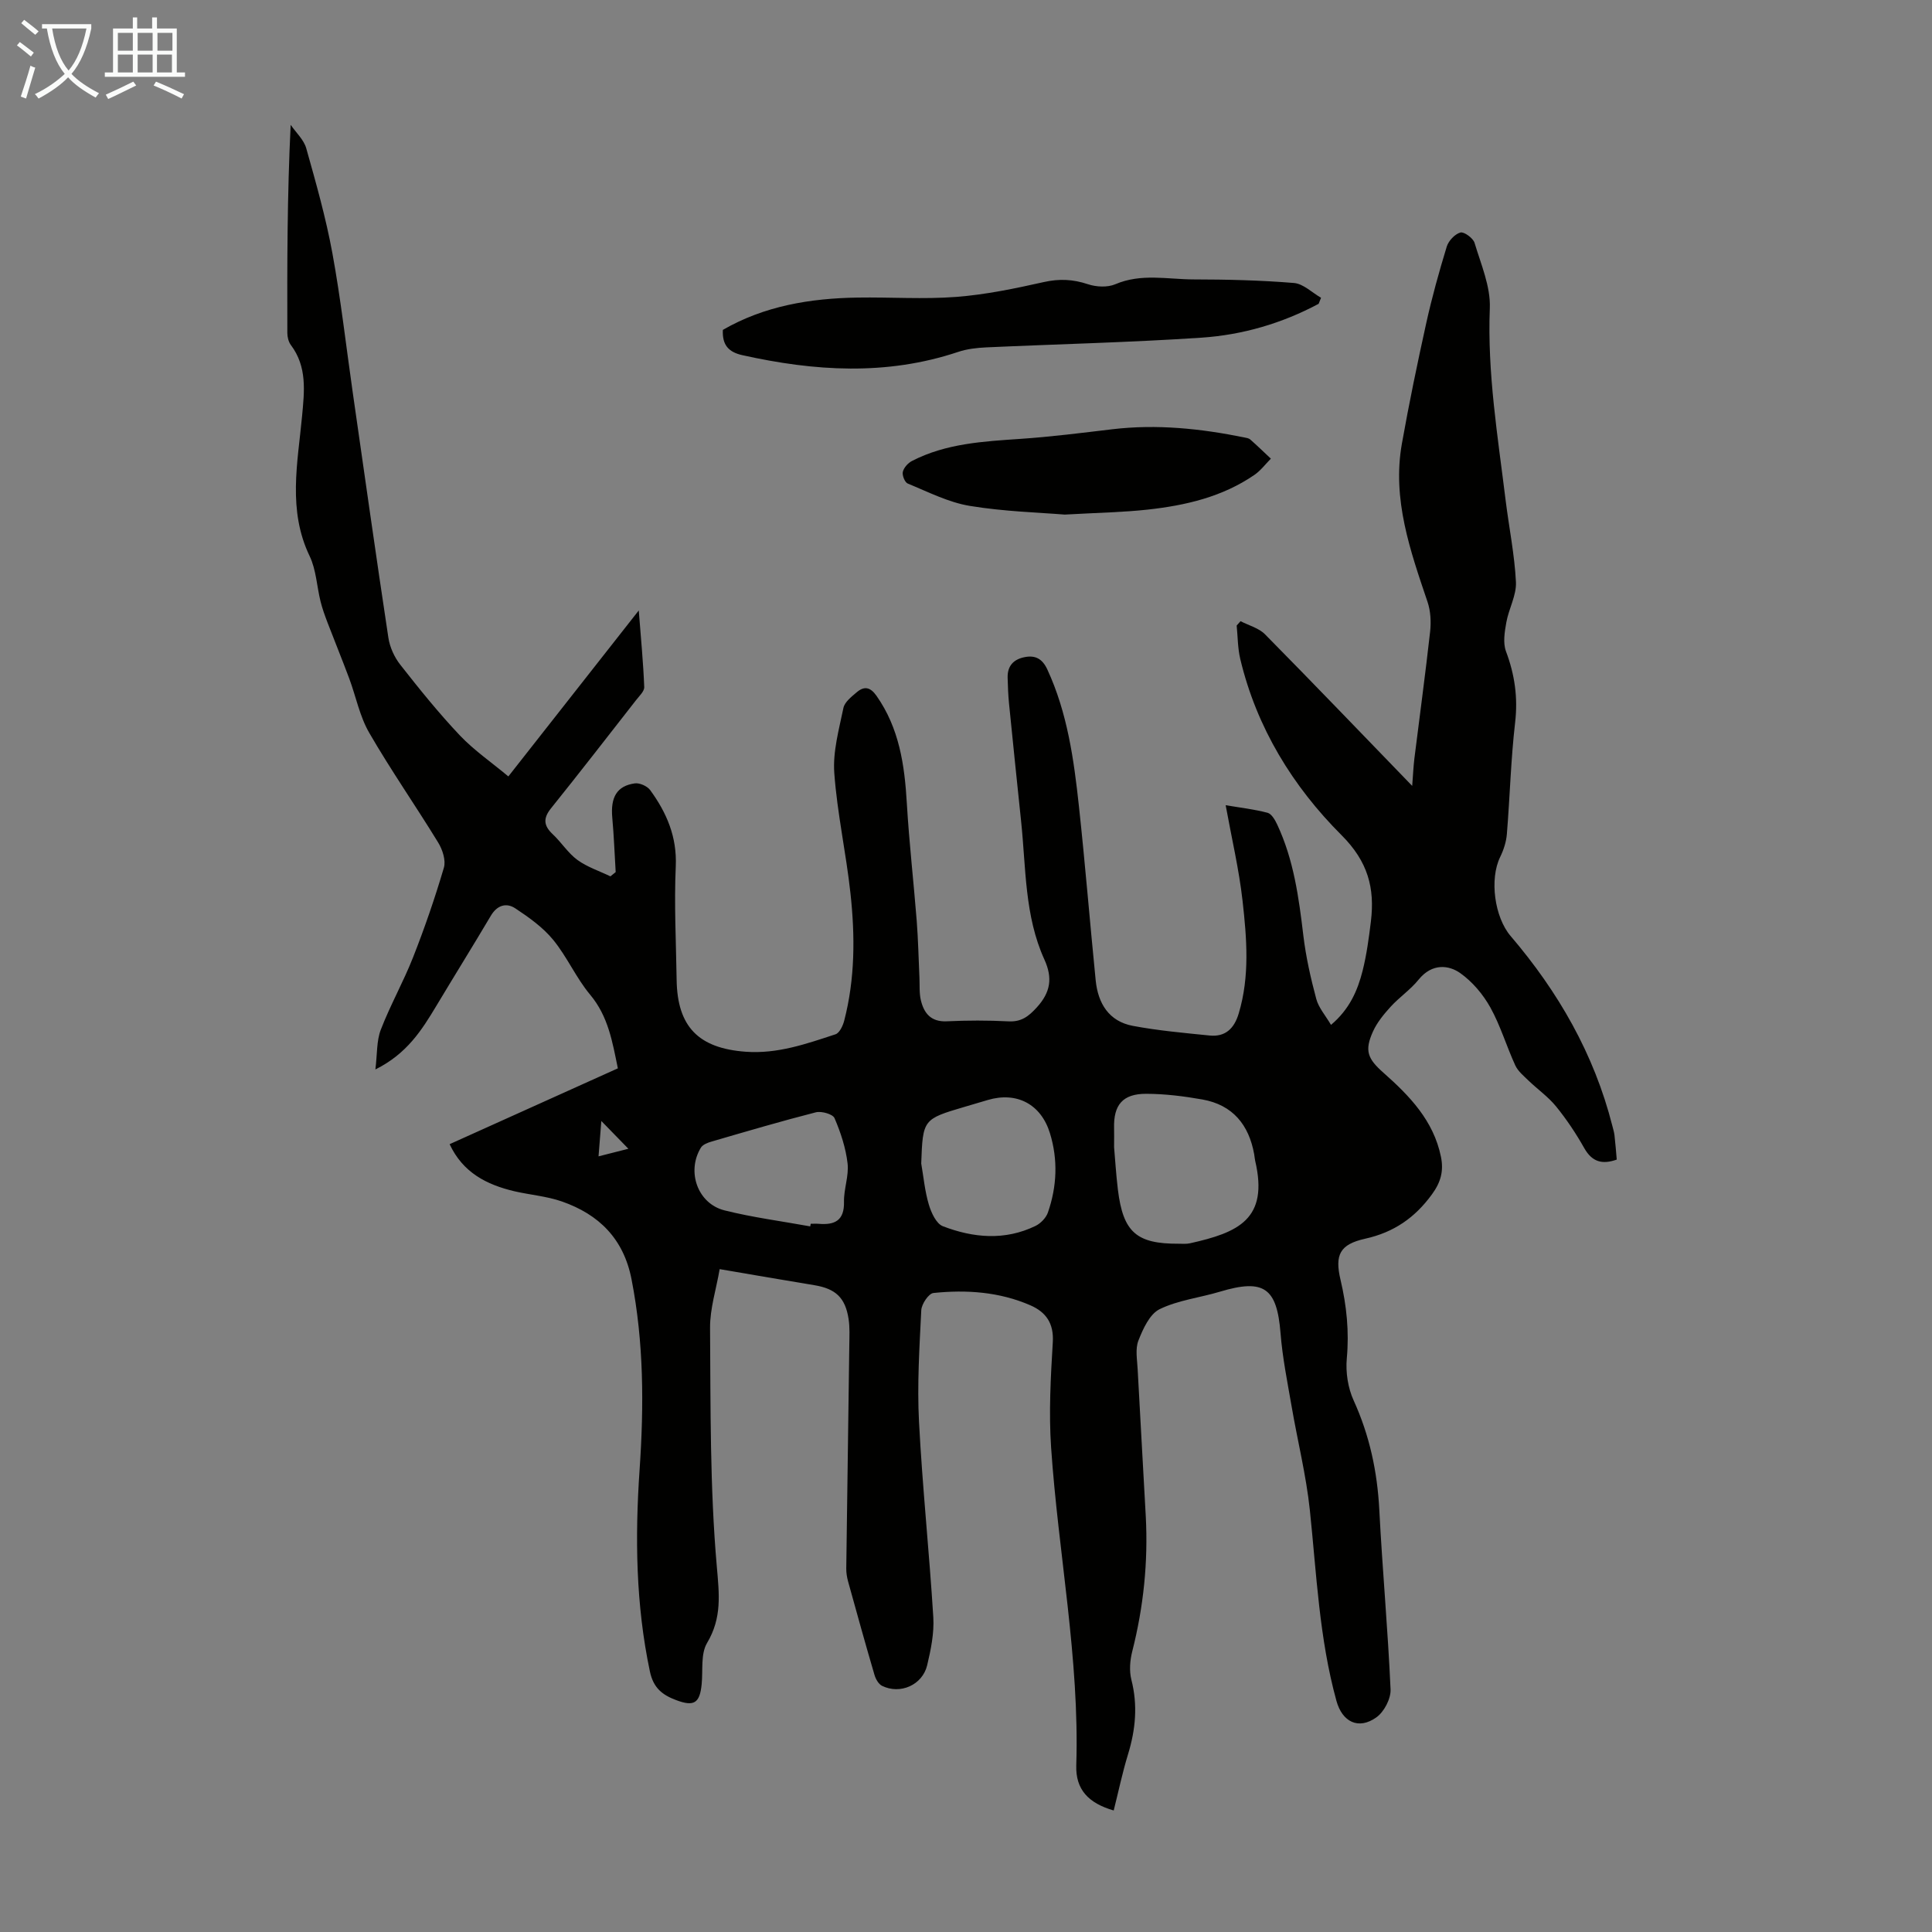 <svg enable-background="new 0 0 400 400" viewBox="0 0 400 400" xmlns="http://www.w3.org/2000/svg"><rect x="0" y="0" width="400" height="400" fill="#808080" stroke="none"/><g fill="#010100"><path d="m93.09 236.89c11.73-5.29 23.23-10.47 34.83-15.7-1.13-5.5-1.99-10.77-5.73-15.24-2.92-3.49-4.78-7.86-7.68-11.39-2.12-2.58-5-4.63-7.83-6.5-1.85-1.22-3.76-.66-5.06 1.54-3.7 6.25-7.54 12.41-11.27 18.64-3.01 5.01-6.09 9.93-12.63 13.18.4-3.23.23-5.93 1.12-8.23 1.96-5.09 4.67-9.88 6.67-14.96 2.4-6.09 4.54-12.3 6.39-18.58.45-1.51-.28-3.74-1.18-5.21-4.67-7.63-9.8-14.98-14.27-22.71-1.98-3.41-2.75-7.51-4.15-11.27-1.44-3.86-3-7.67-4.47-11.51-.55-1.45-1.09-2.91-1.46-4.41-.78-3.13-.9-6.56-2.26-9.4-4.58-9.52-2.48-19.28-1.57-28.98.48-5.18 1.08-10.2-2.32-14.73-.49-.66-.73-1.66-.73-2.5-.04-14.21-.03-28.43.69-43.08 1.11 1.61 2.73 3.08 3.23 4.87 2.02 7.18 4.07 14.39 5.41 21.72 1.75 9.54 2.83 19.2 4.21 28.81 2.43 16.93 4.82 33.87 7.38 50.79.3 1.96 1.24 4.03 2.47 5.59 3.93 5.01 7.94 9.99 12.31 14.61 2.94 3.1 6.54 5.57 10.06 8.51 9.11-11.59 17.72-22.56 27-34.36.46 5.94.94 10.89 1.13 15.85.04.89-1.04 1.87-1.7 2.73-5.85 7.49-11.67 15-17.62 22.41-1.67 2.09-1.48 3.6.4 5.36 1.79 1.68 3.15 3.89 5.1 5.31 2.02 1.47 4.53 2.28 6.82 3.39.36-.29.73-.59 1.09-.88-.23-3.74-.36-7.49-.7-11.22-.4-4.26.93-6.63 4.66-7.15 1-.14 2.57.56 3.18 1.39 3.41 4.67 5.57 9.67 5.3 15.78-.35 7.82.06 15.66.18 23.5.14 9.76 4.58 14.17 14.27 14.89 6.6.49 12.58-1.63 18.62-3.61.84-.28 1.54-1.78 1.81-2.84 2.25-8.68 2.25-17.53 1.29-26.34-.9-8.33-2.75-16.58-3.35-24.92-.32-4.43.97-9.01 1.89-13.46.25-1.23 1.67-2.33 2.75-3.25 1.54-1.31 2.8-1.12 4.1.73 4.72 6.72 5.82 14.34 6.28 22.26.48 8.13 1.41 16.24 2.05 24.37.3 3.89.38 7.8.56 11.71.07 1.56-.06 3.17.29 4.67.65 2.72 2.09 4.53 5.37 4.38 4.25-.2 8.52-.21 12.76.01 2.67.14 4.16-1 5.88-2.89 2.84-3.12 3.32-6.06 1.57-9.91-4.13-9.07-3.8-18.97-4.82-28.62-.85-8.12-1.69-16.24-2.5-24.36-.18-1.78-.24-3.57-.29-5.36-.07-2.38 1.16-3.78 3.44-4.25 2.27-.48 3.75.31 4.78 2.54 4.16 8.99 5.49 18.63 6.54 28.31 1.3 12 2.27 24.04 3.47 36.06.48 4.76 2.73 8.47 7.67 9.41 5.24.99 10.59 1.46 15.9 2 3.29.34 5.12-1.47 6.04-4.55 2.32-7.71 1.67-15.56.8-23.32-.73-6.51-2.25-12.93-3.5-19.81 3.07.52 5.93.84 8.68 1.57.82.22 1.54 1.47 1.98 2.41 3.43 7.3 4.49 15.14 5.43 23.05.53 4.41 1.52 8.79 2.67 13.08.49 1.83 1.9 3.41 3.05 5.37 3.83-3.23 5.5-7.09 6.54-11.19.84-3.34 1.3-6.8 1.72-10.23.83-6.89-.59-12.37-6.08-17.86-10.1-10.09-17.59-22.27-20.97-36.49-.53-2.24-.51-4.6-.74-6.91.27-.3.54-.6.8-.9 1.7.88 3.77 1.41 5.06 2.71 10.06 10.19 19.96 20.52 30.48 31.39.18-2.3.25-3.98.45-5.64 1.09-8.76 2.28-17.51 3.26-26.29.22-2.02.11-4.25-.53-6.15-3.59-10.63-7.35-21.25-5.32-32.74 1.48-8.35 3.21-16.66 5.04-24.95 1.18-5.34 2.65-10.63 4.25-15.87.37-1.21 1.67-2.6 2.83-2.93.75-.21 2.63 1.16 2.93 2.14 1.33 4.45 3.34 9.05 3.16 13.52-.53 13.43 1.65 26.55 3.27 39.75.7 5.66 1.86 11.29 2.14 16.97.13 2.73-1.49 5.51-1.99 8.33-.35 1.97-.73 4.25-.07 6.01 1.81 4.82 2.49 9.56 1.89 14.73-.89 7.66-1.08 15.4-1.71 23.1-.13 1.61-.67 3.27-1.38 4.73-2.25 4.59-1.18 12.48 2.17 16.39 9.86 11.54 17.27 24.42 21.04 39.25.16.65.37 1.3.45 1.96.19 1.66.32 3.32.47 5.06-2.99 1.06-5.1.51-6.73-2.38-1.7-3.01-3.64-5.93-5.82-8.61-1.63-2.01-3.82-3.54-5.7-5.35-1.01-.98-2.2-1.95-2.76-3.17-1.82-3.96-3.06-8.21-5.16-11.99-1.51-2.71-3.71-5.32-6.22-7.1-2.32-1.65-5.81-2.15-8.64 1.35-1.67 2.07-3.97 3.62-5.78 5.6-1.41 1.55-2.81 3.25-3.66 5.13-1.8 3.98-1.11 5.64 2.18 8.55 5.4 4.78 10.36 9.9 11.89 17.38.6 2.94-.02 5.26-1.84 7.76-3.54 4.87-7.9 7.89-13.84 9.21-5.27 1.17-6.33 3.35-5.11 8.51 1.27 5.37 1.81 10.72 1.3 16.28-.26 2.85.23 6.1 1.42 8.7 3.3 7.25 4.9 14.74 5.31 22.65.64 12.39 1.78 24.76 2.33 37.16.09 1.94-1.34 4.67-2.95 5.81-3.7 2.63-7.06.94-8.26-3.44-3.56-12.93-4.11-26.25-5.5-39.48-.76-7.2-2.54-14.29-3.77-21.45-.87-5.05-1.9-10.1-2.3-15.2-.75-9.37-3.43-11.31-12.55-8.57-4.16 1.25-8.65 1.75-12.48 3.62-2.06 1.01-3.44 4.07-4.39 6.49-.69 1.74-.26 3.96-.16 5.96.53 10.15 1.14 20.29 1.68 30.43.5 9.45-.46 18.75-2.79 27.93-.48 1.88-.66 4.06-.19 5.91 1.35 5.28.87 10.33-.7 15.46-1.17 3.81-1.98 7.73-2.96 11.61-5.23-1.51-7.9-4.34-7.75-9.32.7-22.15-3.72-43.87-5.21-65.83-.49-7.23-.09-14.55.35-21.8.24-3.93-1.43-6.24-4.64-7.64-6.41-2.79-13.23-3.26-20.07-2.55-.99.1-2.46 2.29-2.52 3.57-.38 7.68-.87 15.41-.47 23.08.7 13.51 2.13 26.98 2.96 40.48.2 3.28-.5 6.7-1.27 9.94-.98 4.1-5.58 6.11-9.33 4.27-.74-.36-1.33-1.42-1.58-2.28-1.89-6.43-3.68-12.89-5.47-19.36-.23-.85-.38-1.76-.37-2.64.2-15.44.43-30.88.63-46.33.02-1.79.12-3.6-.15-5.35-.68-4.43-2.69-6.27-7.11-7-6.28-1.03-12.54-2.12-19.58-3.32-.72 4.17-2.02 8.18-1.99 12.18.12 16.45-.04 32.95 1.39 49.3.51 5.86 1.1 10.69-2.01 15.92-1.35 2.27-.83 5.67-1.12 8.56-.39 3.89-1.57 4.67-5.28 3.27-2.79-1.05-4.71-2.45-5.44-5.95-2.92-13.84-3.09-27.75-2.13-41.75.91-13.21.89-26.35-1.67-39.44-1.64-8.38-6.74-13.42-14.42-16.1-3.14-1.09-6.56-1.36-9.82-2.11-5.76-1.36-10.67-3.86-13.42-9.75zm137.57.62c.21 2.36.4 5.6.79 8.81 1.08 8.8 3.85 11.22 12.58 11.18.78 0 1.59.08 2.34-.09 9.99-2.22 16.34-4.98 13.5-17.08-.1-.43-.12-.89-.2-1.33-1.09-6.12-4.45-10.24-10.71-11.36-3.83-.68-7.75-1.17-11.63-1.18-4.89-.02-6.81 2.3-6.67 7.14.03 1.02 0 2.02 0 3.91zm-39.93 3.37c.49 2.84.75 5.76 1.57 8.5.5 1.69 1.54 3.98 2.92 4.5 6.3 2.42 12.82 3.01 19.16-.06 1.07-.52 2.18-1.66 2.57-2.76 1.88-5.4 2.12-10.94.43-16.44-1.85-6.02-6.87-8.65-12.86-6.88-1.6.47-3.21.94-4.81 1.42-8.61 2.54-8.65 2.59-8.98 11.72zm-22.98 13.03c.03-.18.06-.36.1-.54.56 0 1.12-.04 1.68.01 3.29.27 5.29-.67 5.21-4.54-.06-2.65 1.04-5.38.74-7.97-.37-3.2-1.42-6.39-2.7-9.37-.36-.84-2.7-1.5-3.86-1.21-7.24 1.85-14.42 3.97-21.6 6.06-.8.23-1.81.62-2.2 1.25-3.03 4.94-.69 11.61 4.9 13 5.82 1.46 11.81 2.23 17.73 3.31zm-43.25-21.82c-.23 2.87-.39 4.92-.58 7.32 2.26-.57 4.08-1.04 6.18-1.57-1.9-1.94-3.43-3.51-5.6-5.75z"/><path d="m273.01 62.9c-7.58 4.05-15.76 6.44-24.25 7.01-14.82.99-29.69 1.33-44.53 2.01-1.98.09-4.03.32-5.89.95-14.83 4.95-29.71 3.99-44.66.66-2.91-.65-4.17-2.17-4.02-5.23 8.58-4.96 18.08-6.54 27.89-6.69 6.82-.11 13.67.38 20.44-.14 6.08-.47 12.14-1.73 18.11-3.07 3.2-.72 6.04-.59 9.13.44 1.73.58 4.06.7 5.68.01 5.36-2.3 10.82-1.01 16.22-1 6.93.01 13.87.17 20.77.74 1.94.16 3.74 1.99 5.61 3.06-.17.41-.34.83-.5 1.25z"/><path d="m220.43 106.54c-5.19-.43-12.49-.62-19.64-1.8-4.43-.73-8.64-2.9-12.86-4.63-.6-.25-1.18-1.71-1.01-2.42.21-.87 1.07-1.83 1.91-2.26 7.05-3.63 14.76-4.04 22.49-4.57 6.34-.43 12.67-1.24 18.99-1.99 9.2-1.09 18.27-.14 27.28 1.69.44.09.95.16 1.26.43 1.46 1.29 2.85 2.64 4.27 3.97-1.13 1.14-2.12 2.48-3.42 3.37-6.64 4.56-14.27 6.32-22.1 7.18-5 .55-10.04.63-17.17 1.03z"/></g><path d="m6.4 11.7c-1-.8-1.9-1.6-2.9-2.3l.6-.7c.9.7 1.9 1.4 2.9 2.2zm-2.1 8.3c.7-2.1 1.4-4.2 2-6.4.2.1.6.3 1 .4-.7 2.3-1.3 4.4-1.9 6.4zm3-12.8c-1.1-.9-2.1-1.7-2.9-2.4l.6-.7c1 .8 2 1.5 3 2.4zm1.4-1.3v-.9h10.2v.9c-.9 4.2-2.3 7.3-4.1 9.4 1.3 1.4 3.2 2.7 5.7 4-.2.2-.4.5-.7.9-2.5-1.4-4.4-2.7-5.7-4.2-1.4 1.5-3.5 3-6.1 4.4 0 0 0 0-.1-.1-.3-.4-.5-.7-.7-.8 2.7-1.3 4.7-2.8 6.2-4.2-1.8-2.2-3-5.3-3.7-9.4zm9.2 0h-7.1c.6 3.8 1.7 6.7 3.4 8.7 1.7-2 2.9-4.8 3.7-8.7z" fill="#fafbfa"/><path d="m31.6 3.6h.9v2.3h4.1v9.1h1.7v.9h-16.6v-.9h1.7v-9.1h4.1v-2.3h.9v2.3h3.1v-2.3zm-4 13.3.6.8c-1.9.9-3.8 1.9-5.8 2.8-.2-.3-.3-.6-.5-.9 2-.9 3.9-1.8 5.7-2.7zm-3.2-10.1v3.7h3.1v-3.7zm0 4.5v3.7h3.1v-3.7zm4.1-4.5v3.7h3.1v-3.7zm0 4.5v3.7h3.1v-3.7zm9.1 9.1c-2.1-1.1-4.1-2-5.8-2.7l.5-.8c2.2.9 4.1 1.8 5.8 2.6zm-1.9-13.6h-3.1v3.7h3.1zm-3.2 4.5v3.7h3.1v-3.7z" fill="#fafbfa"/></svg>